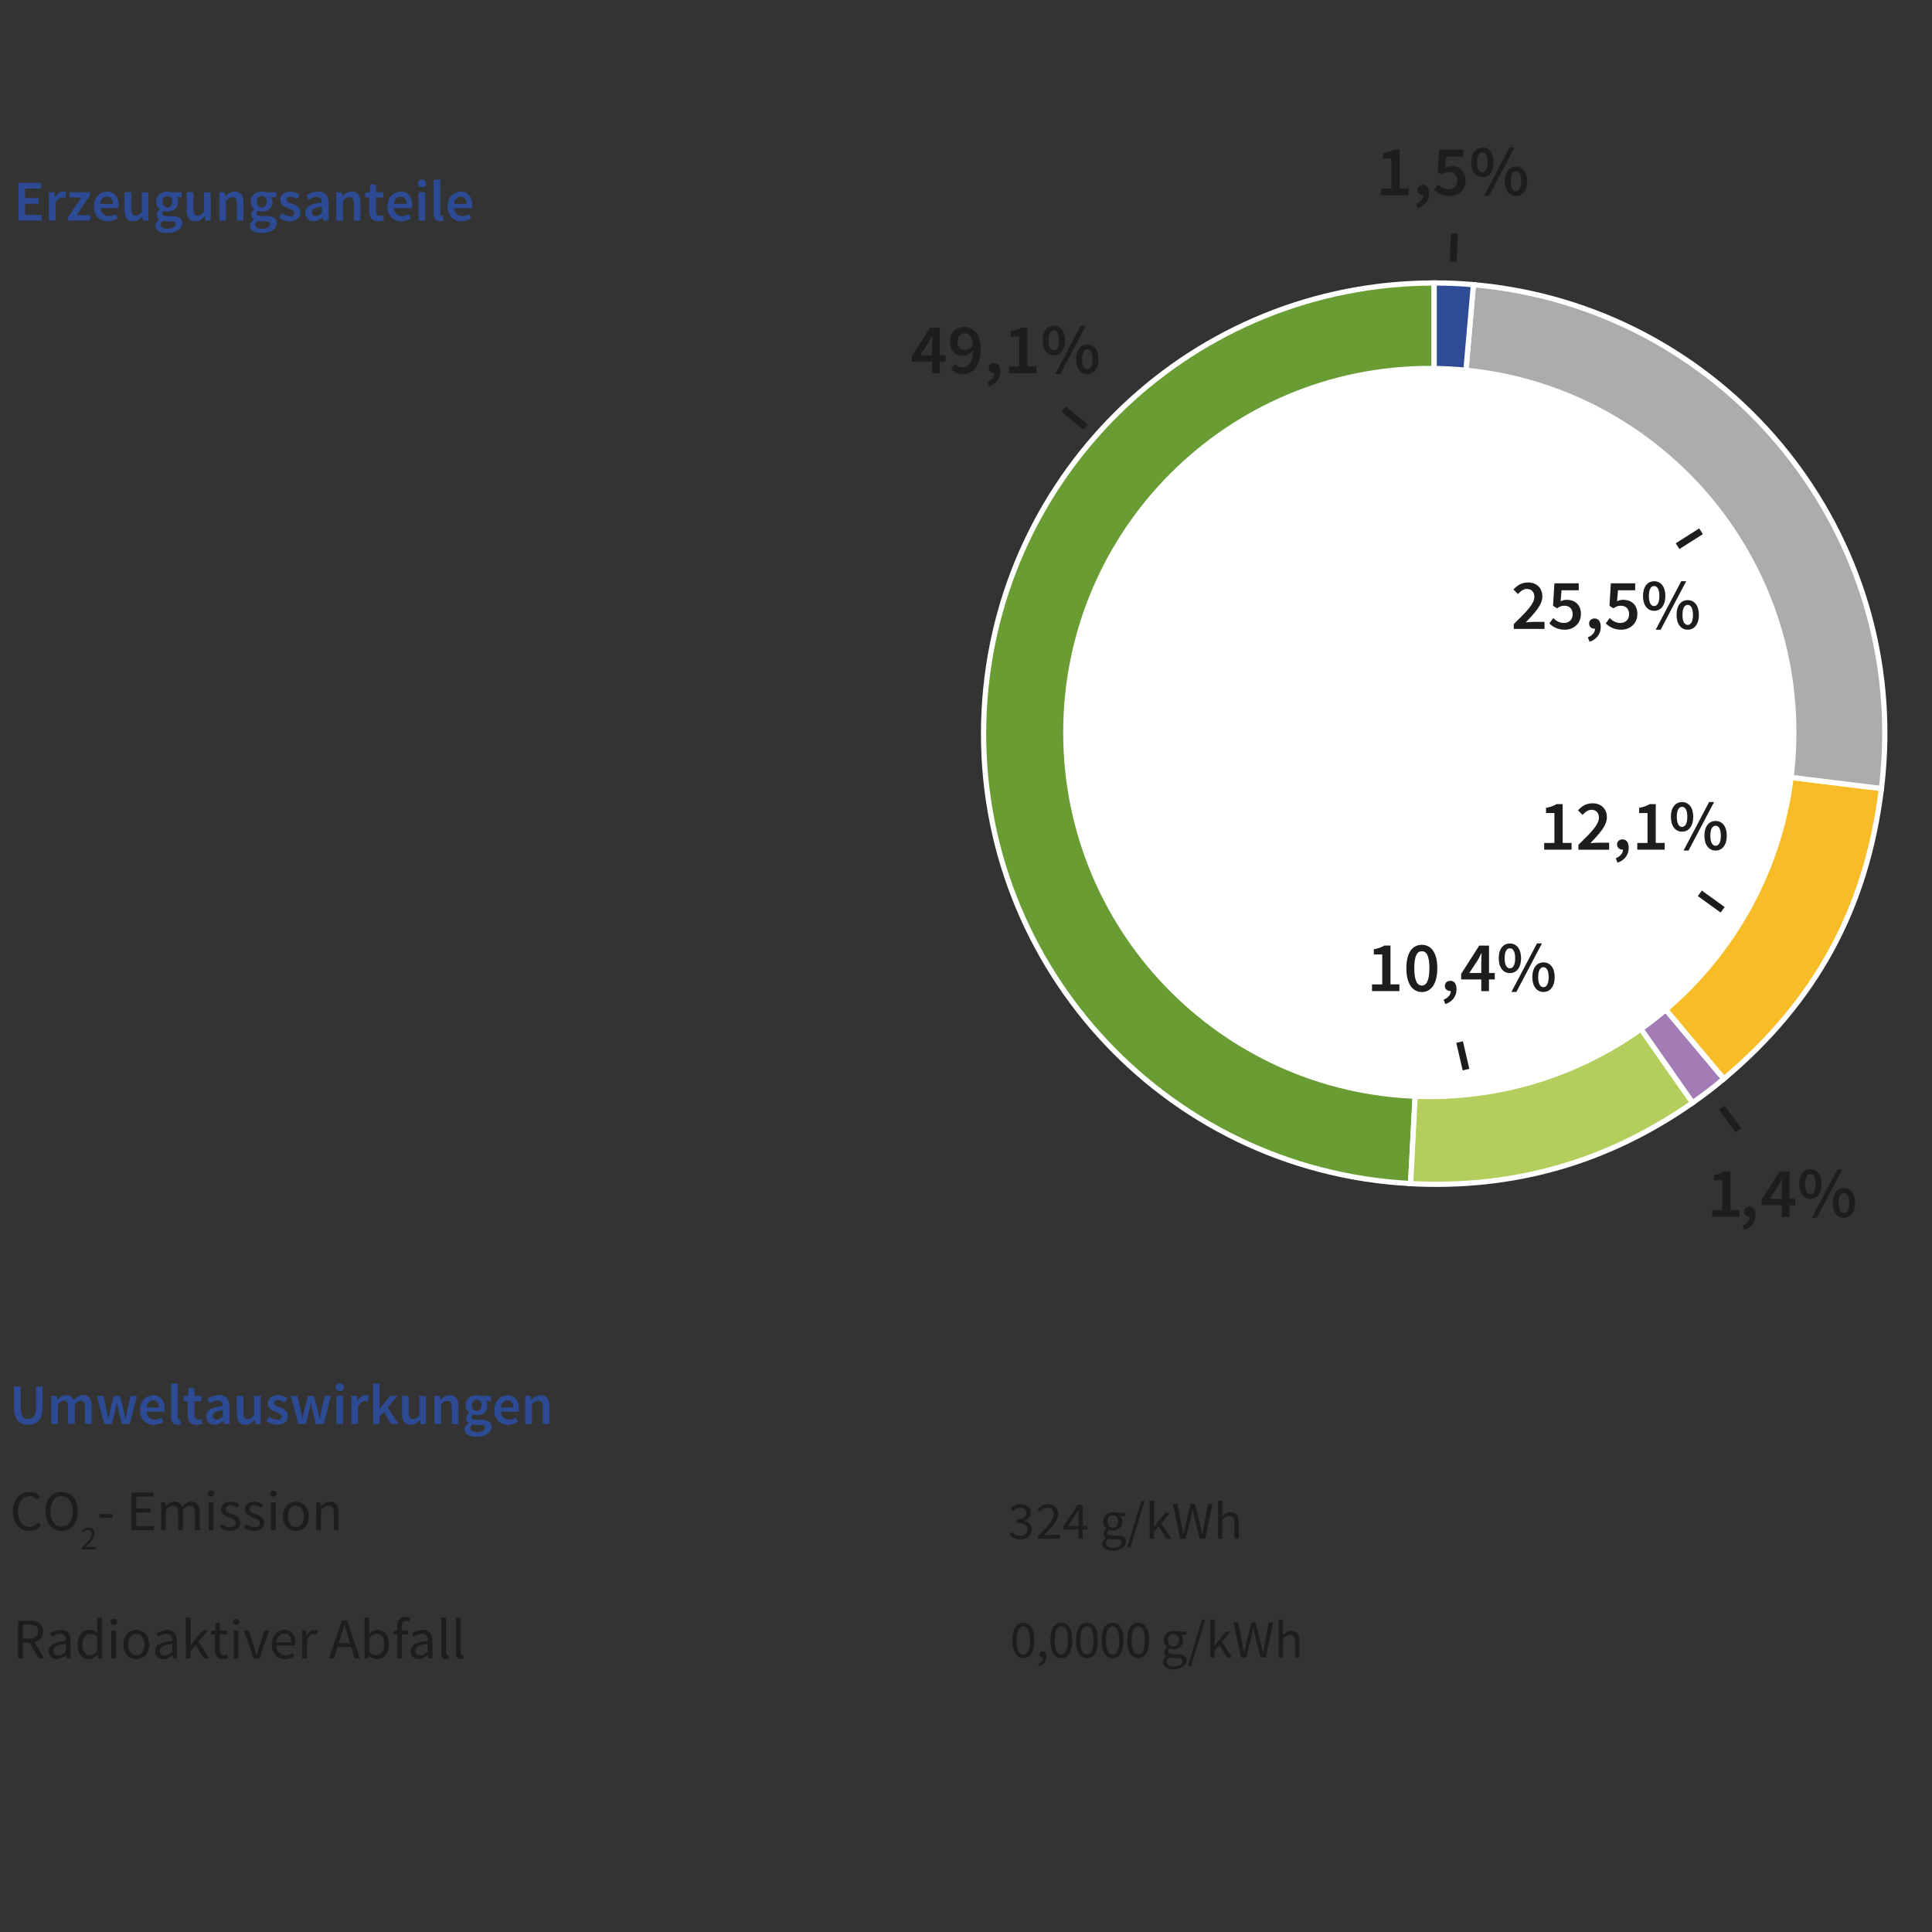<?xml version="1.0" encoding="UTF-8"?>
<svg xmlns="http://www.w3.org/2000/svg" xmlns:xlink="http://www.w3.org/1999/xlink" viewBox="0 0 283.46 283.46">
  <rect x="0" y="0" width="283.46" height="283.46" fill="#333333" stroke="none"/>
  <defs>
    <clipPath id="clippath">
      <rect x="141.7" y="37.91" width="139.08" height="139.12" style="fill: none;"/>
    </clipPath>
    <clipPath id="clippath-1">
      <rect x="141.7" y="37.91" width="139.08" height="139.12" style="fill: none;"/>
    </clipPath>
  </defs>
  <g id="_2019" data-name="2019">
    <g style="clip-path: url(#clippath);">
      <g style="clip-path: url(#clippath-1);">
        <path d="M210.42,107.63l-3.46,66.02c-36.46-1.91-64.47-33.02-62.56-69.48,1.84-35.15,30.82-62.65,66.02-62.65v66.11Z" style="fill: #6a9c34; fill-rule: evenodd;"/>
        <path d="M210.42,107.63l-3.46,66.02c-36.46-1.91-64.47-33.02-62.56-69.48,1.84-35.15,30.82-62.65,66.02-62.65v66.11Z" style="fill: none; stroke: #fff; stroke-miterlimit: 10; stroke-width: .77px;"/>
        <path d="M210.42,107.63l37.92,54.16c-12.44,8.71-26.21,12.66-41.38,11.87l3.46-66.02Z" style="fill: #b3ce5d; fill-rule: evenodd;"/>
        <path d="M210.42,107.63l37.92,54.16c-12.44,8.71-26.21,12.66-41.38,11.87l3.46-66.02Z" style="fill: none; stroke: #fff; stroke-miterlimit: 10; stroke-width: .77px;"/>
        <path d="M210.42,107.63l42.5,50.65c-1.57,1.31-2.9,2.34-4.58,3.51l-37.92-54.16Z" style="fill: #a37cb6; fill-rule: evenodd;"/>
        <path d="M210.42,107.63l42.5,50.65c-1.57,1.31-2.9,2.34-4.58,3.51l-37.92-54.16Z" style="fill: none; stroke: #fff; stroke-miterlimit: 10; stroke-width: .77px;"/>
        <path d="M210.42,107.63l65.62,8.06c-2.15,17.54-9.59,31.23-23.12,42.59l-42.5-50.65Z" style="fill: #f8bc26; fill-rule: evenodd;"/>
        <path d="M210.42,107.63l65.62,8.06c-2.15,17.54-9.59,31.23-23.12,42.59l-42.5-50.65Z" style="fill: none; stroke: #fff; stroke-miterlimit: 10; stroke-width: .77px;"/>
        <path d="M210.42,107.63l5.76-65.86c36.38,3.18,63.28,35.25,60.1,71.62-.06.73-.15,1.57-.24,2.3l-65.62-8.06Z" style="fill: #acacac; fill-rule: evenodd;"/>
        <path d="M210.42,107.63l5.76-65.86c36.38,3.18,63.28,35.25,60.1,71.62-.06.73-.15,1.57-.24,2.3l-65.62-8.06Z" style="fill: none; stroke: #fff; stroke-miterlimit: 10; stroke-width: .77px;"/>
        <path d="M210.42,107.63V41.52c2.19,0,3.58.06,5.76.25l-5.76,65.86Z" style="fill: #304b96; fill-rule: evenodd;"/>
        <path d="M210.42,107.63V41.52c2.19,0,3.58.06,5.76.25l-5.76,65.86Z" style="fill: none; stroke: #fff; stroke-miterlimit: 10; stroke-width: .77px;"/>
        <path d="M263.57,107.47c0,29.71-24.08,53.79-53.79,53.79s-53.79-24.08-53.79-53.79,24.08-53.79,53.79-53.79,53.79,24.08,53.79,53.79" style="fill: #fff; fill-rule: evenodd;"/>
      </g>
    </g>
    <line x1="249.57" y1="77.95" x2="246.13" y2="80.13" style="fill: none; stroke: #1d1d1b; stroke-miterlimit: 10;"/>
    <line x1="213.38" y1="34.23" x2="213.21" y2="38.4" style="fill: none; stroke: #1d1d1b; stroke-miterlimit: 10;"/>
    <line x1="255.06" y1="165.85" x2="252.62" y2="162.51" style="fill: none; stroke: #1d1d1b; stroke-miterlimit: 10;"/>
    <line x1="215.09" y1="156.93" x2="214.15" y2="152.89" style="fill: none; stroke: #1d1d1b; stroke-miterlimit: 10;"/>
    <line x1="156.04" y1="60.04" x2="159.28" y2="62.64" style="fill: none; stroke: #1d1d1b; stroke-miterlimit: 10;"/>
    <line x1="252.74" y1="133.48" x2="249.4" y2="131.07" style="fill: none; stroke: #1d1d1b; stroke-miterlimit: 10;"/>
    <g>
      <path d="M202.66,27.65h1.49v-4.39h-1.23v-.76c.66-.13,1.12-.29,1.54-.55h.9v5.69h1.31v.99h-4.02v-.99Z" style="fill: #1d1d1b;"/>
      <path d="M207.77,29.89c.67-.26,1.06-.73,1.06-1.27h-.09c-.41,0-.78-.27-.78-.75s.37-.75.81-.75c.57,0,.9.46.9,1.24,0,1.03-.6,1.83-1.64,2.18l-.26-.66Z" style="fill: #1d1d1b;"/>
      <path d="M210.97,27.06c.4.38.89.71,1.56.71.75,0,1.29-.47,1.29-1.28s-.49-1.25-1.23-1.25c-.43,0-.67.12-1.07.38l-.58-.37.2-3.3h3.57v1.02h-2.52l-.14,1.62c.28-.14.54-.22.88-.22,1.14,0,2.1.65,2.1,2.09s-1.12,2.3-2.35,2.3c-1.08,0-1.78-.43-2.28-.92l.56-.78Z" style="fill: #1d1d1b;"/>
      <path d="M215.86,23.81c0-1.38.67-2.16,1.64-2.16s1.64.79,1.64,2.16-.67,2.18-1.64,2.18-1.64-.8-1.64-2.18ZM218.26,23.81c0-1.03-.33-1.46-.77-1.46s-.77.43-.77,1.46.33,1.48.77,1.48.77-.45.77-1.48ZM217.72,28.76l3.75-7.12h.73l-3.75,7.12h-.74ZM220.78,26.58c0-1.38.67-2.16,1.64-2.16s1.64.79,1.64,2.16-.67,2.18-1.64,2.18-1.64-.8-1.64-2.18ZM223.19,26.58c0-1.03-.33-1.46-.77-1.46s-.77.43-.77,1.46.33,1.48.77,1.48.77-.45.77-1.48Z" style="fill: #1d1d1b;"/>
    </g>
    <g>
      <path d="M251.2,177.56h1.49v-4.39h-1.23v-.76c.66-.13,1.12-.29,1.54-.55h.9v5.69h1.31v.99h-4.02v-.99Z" style="fill: #1d1d1b;"/>
      <path d="M255.67,179.8c.67-.26,1.06-.73,1.06-1.27h-.09c-.41,0-.78-.27-.78-.75s.37-.75.81-.75c.57,0,.9.46.9,1.24,0,1.03-.6,1.83-1.64,2.18l-.26-.66Z" style="fill: #1d1d1b;"/>
      <path d="M263.39,176.83h-.84v1.72h-1.13v-1.72h-2.95v-.82l2.65-4.14h1.44v4.02h.84v.93ZM261.42,175.89v-1.51c0-.39.03-1,.05-1.39h-.04c-.17.35-.36.68-.55,1.04l-1.22,1.86h1.75Z" style="fill: #1d1d1b;"/>
      <path d="M263.98,173.72c0-1.38.67-2.16,1.64-2.16s1.64.79,1.64,2.16-.67,2.18-1.64,2.18-1.64-.8-1.64-2.18ZM266.38,173.72c0-1.03-.33-1.46-.77-1.46s-.77.43-.77,1.46.33,1.48.77,1.48.77-.45.77-1.48ZM265.84,178.67l3.75-7.12h.73l-3.75,7.12h-.74ZM268.9,176.49c0-1.38.67-2.16,1.64-2.16s1.64.79,1.64,2.16-.67,2.18-1.64,2.18-1.64-.8-1.64-2.18ZM271.31,176.49c0-1.03-.33-1.46-.77-1.46s-.77.43-.77,1.46.33,1.48.77,1.48.77-.45.77-1.48Z" style="fill: #1d1d1b;"/>
    </g>
    <g>
      <path d="M201.31,144.43h1.49v-4.39h-1.23v-.76c.66-.13,1.12-.29,1.54-.55h.9v5.69h1.31v.99h-4.02v-.99Z" style="fill: #1d1d1b;"/>
      <path d="M206.34,142.05c0-2.26.88-3.43,2.27-3.43s2.27,1.19,2.27,3.43-.88,3.5-2.27,3.5-2.27-1.24-2.27-3.5ZM209.72,142.05c0-1.89-.46-2.49-1.11-2.49s-1.11.6-1.11,2.49.47,2.55,1.11,2.55,1.11-.66,1.11-2.55Z" style="fill: #1d1d1b;"/>
      <path d="M211.8,146.67c.67-.26,1.06-.73,1.06-1.27h-.09c-.41,0-.78-.27-.78-.75s.37-.75.81-.75c.57,0,.9.46.9,1.24,0,1.03-.6,1.83-1.64,2.18l-.26-.66Z" style="fill: #1d1d1b;"/>
      <path d="M219.3,143.7h-.84v1.72h-1.13v-1.72h-2.95v-.82l2.65-4.14h1.44v4.02h.84v.93ZM217.33,142.76v-1.51c0-.39.03-1,.05-1.39h-.04c-.17.35-.36.68-.55,1.04l-1.22,1.86h1.75Z" style="fill: #1d1d1b;"/>
      <path d="M219.89,140.59c0-1.38.67-2.16,1.64-2.16s1.64.79,1.64,2.16-.67,2.18-1.64,2.18-1.64-.8-1.64-2.18ZM222.3,140.59c0-1.03-.33-1.46-.77-1.46s-.77.43-.77,1.46.33,1.48.77,1.48.77-.45.77-1.48ZM221.75,145.54l3.75-7.12h.73l-3.75,7.12h-.73ZM224.82,143.36c0-1.38.67-2.16,1.64-2.16s1.64.79,1.64,2.16-.67,2.18-1.64,2.18-1.64-.8-1.64-2.18ZM227.22,143.36c0-1.03-.33-1.46-.77-1.46s-.77.43-.77,1.46.33,1.48.77,1.48.77-.45.77-1.48Z" style="fill: #1d1d1b;"/>
    </g>
    <g>
      <path d="M138.72,53.04h-.84v1.72h-1.13v-1.72h-2.95v-.82l2.65-4.14h1.44v4.02h.84v.93ZM136.75,52.11v-1.51c0-.39.03-1,.05-1.39h-.04c-.17.35-.36.68-.55,1.04l-1.22,1.86h1.75Z" style="fill: #1d1d1b;"/>
      <path d="M140.14,53.4c.25.29.66.5,1.07.5.84,0,1.52-.62,1.57-2.47-.39.48-.98.78-1.46.78-1.14,0-1.94-.67-1.94-2.07s.96-2.18,2.1-2.18c1.3,0,2.42,1.01,2.42,3.25,0,2.59-1.25,3.67-2.62,3.67-.8,0-1.39-.34-1.78-.76l.65-.73ZM142.75,50.57c-.13-1.18-.61-1.68-1.26-1.68-.55,0-1,.45-1,1.26s.39,1.2,1.06,1.2c.38,0,.83-.22,1.2-.78Z" style="fill: #1d1d1b;"/>
      <path d="M144.87,56.01c.67-.26,1.06-.73,1.06-1.27h-.09c-.41,0-.78-.27-.78-.75s.37-.75.81-.75c.57,0,.9.46.9,1.24,0,1.03-.6,1.83-1.64,2.18l-.26-.66Z" style="fill: #1d1d1b;"/>
      <path d="M148.04,53.78h1.49v-4.39h-1.23v-.76c.66-.13,1.12-.29,1.54-.55h.9v5.69h1.31v.99h-4.02v-.99Z" style="fill: #1d1d1b;"/>
      <path d="M152.97,49.94c0-1.38.67-2.16,1.64-2.16s1.64.79,1.64,2.16-.67,2.18-1.64,2.18-1.64-.8-1.64-2.18ZM155.37,49.94c0-1.03-.33-1.46-.77-1.46s-.77.43-.77,1.46.33,1.48.77,1.48.77-.45.77-1.48ZM154.83,54.89l3.75-7.12h.73l-3.75,7.12h-.73ZM157.89,52.71c0-1.38.67-2.16,1.64-2.16s1.64.79,1.64,2.16-.67,2.18-1.64,2.18-1.64-.8-1.64-2.18ZM160.3,52.71c0-1.03-.33-1.46-.77-1.46s-.77.43-.77,1.46.33,1.48.77,1.48.77-.45.77-1.48Z" style="fill: #1d1d1b;"/>
    </g>
    <g>
      <path d="M226.57,123.68h1.49v-4.39h-1.23v-.76c.66-.13,1.12-.29,1.54-.55h.9v5.69h1.31v.99h-4.02v-.99Z" style="fill: #1d1d1b;"/>
      <path d="M231.57,123.96c1.86-1.8,3.02-2.97,3.02-3.99,0-.7-.39-1.16-1.1-1.16-.51,0-.94.35-1.3.75l-.67-.67c.61-.65,1.22-1.03,2.13-1.03,1.28,0,2.11.81,2.11,2.05s-1.1,2.4-2.42,3.8c.35-.03.79-.07,1.11-.07h1.64v1.03h-4.51v-.7Z" style="fill: #1d1d1b;"/>
      <path d="M237.06,125.92c.67-.26,1.06-.73,1.06-1.27h-.09c-.41,0-.78-.27-.78-.75s.37-.75.81-.75c.57,0,.9.46.9,1.24,0,1.03-.6,1.83-1.64,2.18l-.26-.66Z" style="fill: #1d1d1b;"/>
      <path d="M240.23,123.68h1.49v-4.39h-1.23v-.76c.66-.13,1.12-.29,1.54-.55h.9v5.69h1.31v.99h-4.02v-.99Z" style="fill: #1d1d1b;"/>
      <path d="M245.15,119.84c0-1.38.67-2.16,1.64-2.16s1.64.79,1.64,2.16-.67,2.18-1.64,2.18-1.64-.8-1.64-2.18ZM247.56,119.84c0-1.03-.33-1.46-.77-1.46s-.77.43-.77,1.46.33,1.48.77,1.48.77-.45.77-1.48ZM247.01,124.79l3.75-7.12h.73l-3.75,7.12h-.73ZM250.07,122.61c0-1.38.67-2.16,1.64-2.16s1.64.79,1.64,2.16-.67,2.18-1.64,2.18-1.64-.8-1.64-2.18ZM252.48,122.61c0-1.03-.33-1.46-.77-1.46s-.77.43-.77,1.46.33,1.48.77,1.48.77-.45.77-1.48Z" style="fill: #1d1d1b;"/>
    </g>
    <g>
      <path d="M222.1,91.56c1.86-1.8,3.02-2.97,3.02-3.99,0-.7-.39-1.16-1.1-1.16-.51,0-.95.35-1.3.75l-.67-.67c.61-.65,1.22-1.03,2.13-1.03,1.28,0,2.11.81,2.11,2.05s-1.1,2.4-2.43,3.8c.35-.03.79-.07,1.11-.07h1.64v1.03h-4.51v-.7Z" style="fill: #1d1d1b;"/>
      <path d="M227.89,90.69c.4.38.89.71,1.56.71.75,0,1.29-.47,1.29-1.28s-.49-1.25-1.23-1.25c-.43,0-.67.12-1.07.38l-.58-.37.2-3.3h3.57v1.02h-2.52l-.14,1.62c.28-.14.54-.22.88-.22,1.14,0,2.1.65,2.1,2.09s-1.12,2.3-2.35,2.3c-1.08,0-1.78-.43-2.28-.92l.56-.78Z" style="fill: #1d1d1b;"/>
      <path d="M232.96,93.51c.67-.26,1.06-.73,1.06-1.27h-.09c-.41,0-.78-.27-.78-.75s.37-.75.81-.75c.57,0,.9.46.9,1.24,0,1.03-.6,1.83-1.64,2.18l-.26-.66Z" style="fill: #1d1d1b;"/>
      <path d="M236.17,90.69c.4.38.89.71,1.56.71.75,0,1.29-.47,1.29-1.28s-.49-1.25-1.23-1.25c-.43,0-.67.12-1.07.38l-.58-.37.2-3.3h3.57v1.02h-2.52l-.14,1.62c.28-.14.54-.22.88-.22,1.14,0,2.1.65,2.1,2.09s-1.12,2.3-2.35,2.3c-1.08,0-1.79-.43-2.28-.92l.56-.78Z" style="fill: #1d1d1b;"/>
      <path d="M241.06,87.44c0-1.38.67-2.16,1.64-2.16s1.64.79,1.64,2.16-.67,2.18-1.64,2.18-1.64-.8-1.64-2.18ZM243.46,87.44c0-1.03-.33-1.46-.77-1.46s-.77.43-.77,1.46.33,1.48.77,1.48.77-.45.77-1.48ZM242.92,92.39l3.75-7.12h.73l-3.75,7.12h-.73ZM245.98,90.21c0-1.38.67-2.16,1.64-2.16s1.64.79,1.64,2.16-.67,2.18-1.64,2.18-1.64-.8-1.64-2.18ZM248.39,90.21c0-1.03-.33-1.46-.77-1.46s-.77.43-.77,1.46.33,1.48.77,1.48.77-.45.77-1.48Z" style="fill: #1d1d1b;"/>
    </g>
  </g>
  <g id="Stromerzeugung_Dt" data-name="Stromerzeugung Dt">
    <g>
      <path d="M148.43,224.74c.3.31.69.6,1.28.6s1.04-.36,1.04-.92c0-.6-.41-1-1.6-1v-.49c1.07,0,1.42-.41,1.42-.93,0-.49-.33-.79-.86-.79-.42,0-.77.21-1.07.51l-.34-.41c.38-.36.85-.63,1.43-.63.87,0,1.5.46,1.5,1.27,0,.6-.37.99-.91,1.19v.03c.6.14,1.08.58,1.08,1.27,0,.89-.73,1.43-1.65,1.43-.8,0-1.31-.34-1.65-.71l.33-.42Z" style="fill: #1d1d1b;"/>
      <path d="M152.27,225.39c1.51-1.5,2.35-2.4,2.35-3.21,0-.57-.31-.98-.95-.98-.42,0-.78.27-1.07.6l-.37-.37c.42-.46.86-.76,1.51-.76.93,0,1.5.59,1.5,1.47,0,.94-.85,1.87-2.04,3.11.27-.02.58-.05.84-.05h1.45v.56h-3.23v-.38Z" style="fill: #1d1d1b;"/>
      <path d="M159.53,224.4h-.68v1.38h-.61v-1.38h-2.25v-.42l2.14-3.2h.72v3.11h.68v.52ZM158.24,223.88v-1.45c0-.27.02-.7.04-.96h-.03c-.13.24-.27.46-.41.71l-1.17,1.71h1.57Z" style="fill: #1d1d1b;"/>
      <path d="M162.25,225.64v-.03c-.19-.12-.34-.32-.34-.62,0-.32.22-.57.42-.71v-.03c-.25-.2-.49-.57-.49-1.03,0-.83.66-1.36,1.44-1.36.21,0,.4.04.54.09h1.33v.49h-.78c.18.17.31.46.31.78,0,.82-.62,1.33-1.4,1.33-.19,0-.4-.05-.57-.13-.13.12-.24.24-.24.45,0,.24.16.42.67.42h.74c.89,0,1.33.27,1.33.91,0,.71-.75,1.32-1.93,1.32-.93,0-1.58-.37-1.58-1.03,0-.32.21-.63.56-.86ZM163.36,227.09c.73,0,1.21-.38,1.21-.78,0-.35-.27-.47-.77-.47h-.66c-.15,0-.33-.02-.49-.06-.27.2-.39.42-.39.64,0,.41.42.67,1.11.67ZM164.08,223.23c0-.56-.36-.89-.81-.89s-.81.33-.81.89.37.91.81.91.81-.35.81-.91Z" style="fill: #1d1d1b;"/>
      <path d="M167.47,220.21h.47l-2.09,6.82h-.48l2.09-6.82Z" style="fill: #1d1d1b;"/>
      <path d="M168.69,220.19h.63v3.78h.02l1.62-2.01h.71l-1.28,1.53,1.45,2.28h-.71l-1.11-1.83-.71.83v1h-.63v-5.58Z" style="fill: #1d1d1b;"/>
      <path d="M172.09,220.63h.67l.54,2.8c.1.56.2,1.11.31,1.66h.03c.11-.56.24-1.11.36-1.66l.71-2.8h.6l.71,2.8c.12.54.24,1.11.37,1.66h.03c.1-.56.2-1.11.29-1.66l.54-2.8h.64l-1.07,5.14h-.79l-.78-3.1c-.09-.4-.17-.77-.24-1.17h-.03c-.09.4-.17.77-.26,1.17l-.77,3.1h-.78l-1.09-5.14Z" style="fill: #1d1d1b;"/>
      <path d="M178.7,220.19h.64v1.52l-.02.78c.36-.34.75-.63,1.27-.63.8,0,1.16.52,1.16,1.49v2.42h-.64v-2.33c0-.71-.22-1.02-.72-1.02-.39,0-.66.2-1.04.59v2.76h-.64v-5.58Z" style="fill: #1d1d1b;"/>
    </g>
    <g>
      <path d="M148.54,240.67c0-1.68.6-2.58,1.61-2.58s1.6.9,1.6,2.58-.6,2.61-1.6,2.61-1.61-.93-1.61-2.61ZM151.12,240.67c0-1.47-.39-2.06-.97-2.06s-.98.6-.98,2.06.39,2.09.98,2.09.97-.63.97-2.09Z" style="fill: #1d1d1b;"/>
      <path d="M152.33,244.14c.44-.2.71-.53.71-.96-.02,0-.05,0-.08,0-.25,0-.46-.16-.46-.45s.22-.46.48-.46c.34,0,.54.29.54.76,0,.67-.39,1.2-1.03,1.47l-.16-.38Z" style="fill: #1d1d1b;"/>
      <path d="M154.11,240.67c0-1.68.6-2.58,1.61-2.58s1.6.9,1.6,2.58-.6,2.61-1.6,2.61-1.61-.93-1.61-2.61ZM156.69,240.67c0-1.47-.39-2.06-.97-2.06s-.98.6-.98,2.06.39,2.09.98,2.09.97-.63.97-2.09Z" style="fill: #1d1d1b;"/>
      <path d="M157.87,240.67c0-1.68.6-2.58,1.61-2.58s1.6.9,1.6,2.58-.6,2.61-1.6,2.61-1.61-.93-1.61-2.61ZM160.45,240.67c0-1.47-.39-2.06-.97-2.06s-.98.6-.98,2.06.39,2.09.98,2.09.97-.63.97-2.09Z" style="fill: #1d1d1b;"/>
      <path d="M161.63,240.67c0-1.68.6-2.58,1.61-2.58s1.6.9,1.6,2.58-.6,2.61-1.6,2.61-1.61-.93-1.61-2.61ZM164.21,240.67c0-1.47-.39-2.06-.97-2.06s-.98.6-.98,2.06.39,2.09.98,2.09.97-.63.97-2.09Z" style="fill: #1d1d1b;"/>
      <path d="M165.39,240.67c0-1.68.6-2.58,1.61-2.58s1.6.9,1.6,2.58-.6,2.61-1.6,2.61-1.61-.93-1.61-2.61ZM167.97,240.67c0-1.47-.39-2.06-.97-2.06s-.98.6-.98,2.06.39,2.09.98,2.09.97-.63.97-2.09Z" style="fill: #1d1d1b;"/>
      <path d="M171.16,243.05v-.03c-.19-.12-.34-.32-.34-.62,0-.32.22-.57.42-.71v-.03c-.25-.2-.49-.57-.49-1.03,0-.83.66-1.36,1.44-1.36.21,0,.4.04.54.09h1.33v.49h-.78c.18.17.31.46.31.78,0,.82-.62,1.33-1.4,1.33-.19,0-.4-.05-.57-.13-.13.12-.24.24-.24.45,0,.24.16.42.67.42h.74c.89,0,1.33.27,1.33.91,0,.71-.75,1.32-1.93,1.32-.93,0-1.58-.37-1.58-1.03,0-.32.21-.63.56-.86ZM172.27,244.5c.73,0,1.21-.38,1.21-.78,0-.35-.27-.47-.77-.47h-.66c-.15,0-.33-.02-.49-.06-.27.2-.39.42-.39.64,0,.41.42.67,1.11.67ZM172.98,240.64c0-.56-.36-.89-.81-.89s-.81.33-.81.89.37.91.81.91.81-.35.81-.91Z" style="fill: #1d1d1b;"/>
      <path d="M176.37,237.62h.47l-2.09,6.82h-.48l2.09-6.82Z" style="fill: #1d1d1b;"/>
      <path d="M177.59,237.6h.63v3.78h.02l1.62-2.01h.71l-1.28,1.53,1.45,2.28h-.71l-1.11-1.83-.71.83v1h-.63v-5.58Z" style="fill: #1d1d1b;"/>
      <path d="M180.99,238.04h.67l.54,2.8c.1.56.2,1.11.31,1.66h.03c.11-.56.24-1.11.36-1.66l.71-2.8h.6l.71,2.8c.12.54.24,1.11.37,1.66h.03c.1-.56.2-1.11.29-1.66l.54-2.8h.64l-1.07,5.14h-.79l-.78-3.1c-.09-.4-.17-.77-.24-1.17h-.03c-.09.4-.17.77-.26,1.17l-.77,3.1h-.78l-1.09-5.14Z" style="fill: #1d1d1b;"/>
      <path d="M187.6,237.6h.64v1.52l-.02.78c.36-.34.75-.63,1.27-.63.8,0,1.16.52,1.16,1.49v2.42h-.64v-2.33c0-.71-.22-1.02-.72-1.02-.39,0-.66.2-1.04.59v2.76h-.64v-5.58Z" style="fill: #1d1d1b;"/>
    </g>
    <g>
      <path d="M2.7,26.83h3.32v.83h-2.34v1.41h1.99v.83h-1.99v1.63h2.43v.83h-3.41v-5.53Z" style="fill: #2d4b95;"/>
      <path d="M7.18,28.21h.8l.07.74h.03c.3-.54.74-.84,1.18-.84.21,0,.35.03.47.08l-.17.85c-.14-.04-.25-.07-.43-.07-.33,0-.73.23-.98.85v2.54h-.97v-4.15Z" style="fill: #2d4b95;"/>
      <path d="M10,31.83l1.96-2.86h-1.74v-.77h2.96v.52l-1.95,2.86h2.02v.78h-3.25v-.52Z" style="fill: #2d4b95;"/>
      <path d="M15.68,28.1c1.12,0,1.72.81,1.72,1.97,0,.19-.02.35-.04.46h-2.64c.08.75.56,1.18,1.23,1.18.35,0,.66-.11.96-.3l.33.61c-.4.26-.9.45-1.42.45-1.15,0-2.05-.8-2.05-2.17s.94-2.18,1.91-2.18ZM16.55,29.91c0-.66-.28-1.06-.85-1.06-.49,0-.91.36-1,1.06h1.84Z" style="fill: #2d4b95;"/>
      <path d="M18.29,28.21h.97v2.48c0,.68.19.94.64.94.36,0,.61-.17.92-.57v-2.84h.97v4.15h-.79l-.08-.61h-.03c-.36.43-.77.71-1.34.71-.89,0-1.28-.6-1.28-1.65v-2.6Z" style="fill: #2d4b95;"/>
      <path d="M23.36,32.22v-.03c-.21-.14-.37-.35-.37-.69s.22-.6.46-.77v-.03c-.28-.21-.54-.61-.54-1.1,0-.96.77-1.49,1.64-1.49.23,0,.44.04.61.1h1.49v.72h-.76c.14.16.24.41.24.7,0,.92-.69,1.41-1.57,1.41-.18,0-.38-.03-.57-.11-.13.11-.2.21-.2.4,0,.24.17.38.68.38h.74c1,0,1.52.3,1.52,1.02,0,.82-.86,1.46-2.21,1.46-.99,0-1.72-.35-1.72-1.08,0-.35.21-.65.59-.89ZM24.65,33.56c.67,0,1.12-.31,1.12-.67,0-.32-.26-.41-.74-.41h-.57c-.23,0-.41-.02-.57-.06-.22.17-.32.35-.32.55,0,.37.41.59,1.06.59ZM25.27,29.59c0-.52-.31-.82-.72-.82s-.73.3-.73.82.32.84.73.84.72-.3.72-.84Z" style="fill: #2d4b95;"/>
      <path d="M27.41,28.21h.97v2.48c0,.68.19.94.64.94.36,0,.61-.17.92-.57v-2.84h.97v4.15h-.79l-.08-.61h-.03c-.36.43-.77.71-1.34.71-.89,0-1.28-.6-1.28-1.65v-2.6Z" style="fill: #2d4b95;"/>
      <path d="M32.18,28.21h.8l.07.56h.03c.37-.36.79-.66,1.36-.66.89,0,1.28.6,1.28,1.65v2.6h-.97v-2.48c0-.68-.19-.94-.65-.94-.36,0-.6.18-.95.52v2.9h-.97v-4.15Z" style="fill: #2d4b95;"/>
      <path d="M37.23,32.22v-.03c-.21-.14-.37-.35-.37-.69s.22-.6.46-.77v-.03c-.28-.21-.54-.61-.54-1.1,0-.96.77-1.49,1.64-1.49.23,0,.44.04.61.1h1.49v.72h-.76c.14.16.24.41.24.7,0,.92-.69,1.41-1.57,1.41-.18,0-.38-.03-.57-.11-.13.11-.2.21-.2.4,0,.24.17.38.68.38h.74c1,0,1.52.3,1.52,1.02,0,.82-.86,1.46-2.21,1.46-.99,0-1.72-.35-1.72-1.08,0-.35.21-.65.59-.89ZM38.52,33.56c.67,0,1.12-.31,1.12-.67,0-.32-.26-.41-.74-.41h-.57c-.23,0-.41-.02-.57-.06-.22.17-.32.35-.32.55,0,.37.41.59,1.06.59ZM39.13,29.59c0-.52-.31-.82-.72-.82s-.73.3-.73.82.32.84.73.84.72-.3.72-.84Z" style="fill: #2d4b95;"/>
      <path d="M41.37,31.26c.37.29.73.47,1.15.47.45,0,.66-.21.66-.5,0-.35-.45-.5-.89-.67-.55-.2-1.17-.52-1.17-1.21,0-.73.58-1.24,1.51-1.24.57,0,1.04.24,1.38.5l-.45.59c-.29-.21-.58-.35-.91-.35-.41,0-.61.19-.61.46,0,.32.41.46.86.62.57.21,1.19.48,1.19,1.26,0,.71-.57,1.29-1.61,1.29-.57,0-1.17-.25-1.57-.58l.46-.63Z" style="fill: #2d4b95;"/>
      <path d="M47.24,29.7c0-.44-.19-.81-.75-.81-.41,0-.8.19-1.17.41l-.36-.65c.46-.29,1.04-.54,1.7-.54,1.04,0,1.55.63,1.55,1.79v2.46h-.79l-.08-.46h-.03c-.37.31-.79.56-1.28.56-.73,0-1.23-.49-1.23-1.22,0-.89.74-1.35,2.44-1.54ZM46.34,31.7c.34,0,.6-.17.9-.46v-.93c-1.12.14-1.5.44-1.5.85,0,.37.25.53.59.53Z" style="fill: #2d4b95;"/>
      <path d="M49.34,28.21h.8l.07.56h.03c.37-.36.79-.66,1.36-.66.89,0,1.28.6,1.28,1.65v2.6h-.97v-2.48c0-.68-.19-.94-.65-.94-.36,0-.6.18-.95.52v2.9h-.97v-4.15Z" style="fill: #2d4b95;"/>
      <path d="M54.18,28.97h-.59v-.73l.64-.04.12-1.13h.81v1.13h1.06v.77h-1.06v1.98c0,.49.19.73.58.73.14,0,.31-.04.43-.09l.17.72c-.23.08-.52.15-.85.15-.96,0-1.32-.61-1.32-1.5v-1.98Z" style="fill: #2d4b95;"/>
      <path d="M58.75,28.1c1.12,0,1.72.81,1.72,1.97,0,.19-.02.35-.04.46h-2.64c.08.75.56,1.18,1.23,1.18.35,0,.66-.11.96-.3l.33.61c-.4.26-.9.45-1.42.45-1.15,0-2.05-.8-2.05-2.17s.94-2.18,1.91-2.18ZM59.62,29.91c0-.66-.28-1.06-.85-1.06-.49,0-.91.36-1,1.06h1.84Z" style="fill: #2d4b95;"/>
      <path d="M61.3,26.93c0-.33.25-.56.6-.56s.6.23.6.56-.25.55-.6.55-.6-.23-.6-.55ZM61.41,28.21h.97v4.15h-.97v-4.15Z" style="fill: #2d4b95;"/>
      <path d="M63.63,26.39h.97v4.95c0,.24.11.32.21.32.04,0,.08,0,.15-.02l.13.73c-.12.05-.29.08-.52.08-.69,0-.95-.45-.95-1.17v-4.9Z" style="fill: #2d4b95;"/>
      <path d="M67.57,28.1c1.12,0,1.72.81,1.72,1.97,0,.19-.02.35-.04.46h-2.64c.08.75.56,1.18,1.23,1.18.35,0,.66-.11.96-.3l.33.61c-.4.26-.9.45-1.42.45-1.15,0-2.05-.8-2.05-2.17s.94-2.18,1.91-2.18ZM68.44,29.91c0-.66-.28-1.06-.85-1.06-.49,0-.91.36-1,1.06h1.84Z" style="fill: #2d4b95;"/>
    </g>
    <g>
      <path d="M2.05,203.43h.98v3.17c0,1.2.46,1.59,1.12,1.59s1.14-.4,1.14-1.59v-3.17h.94v3.09c0,1.81-.81,2.52-2.08,2.52s-2.1-.71-2.1-2.52v-3.09Z" style="fill: #2d4b95;"/>
      <path d="M7.53,204.8h.8l.07.56h.03c.35-.37.75-.67,1.26-.67.61,0,.95.28,1.15.74.4-.42.81-.74,1.33-.74.88,0,1.28.6,1.28,1.64v2.59h-.98v-2.47c0-.68-.2-.94-.63-.94-.26,0-.55.17-.87.51v2.89h-.97v-2.47c0-.68-.2-.94-.64-.94-.25,0-.55.17-.87.51v2.89h-.97v-4.14Z" style="fill: #2d4b95;"/>
      <path d="M14.18,204.8h.98l.5,2.15c.08.4.14.78.22,1.19h.03c.08-.4.16-.8.26-1.19l.54-2.15h.88l.55,2.15c.1.4.19.78.28,1.19h.03c.08-.4.14-.79.22-1.19l.5-2.15h.91l-1.05,4.14h-1.15l-.48-1.93c-.09-.39-.16-.77-.25-1.21h-.03c-.08.44-.15.83-.24,1.21l-.47,1.92h-1.11l-1.09-4.14Z" style="fill: #2d4b95;"/>
      <path d="M22.45,204.7c1.12,0,1.71.81,1.71,1.96,0,.19-.02.35-.04.46h-2.63c.08.75.56,1.17,1.22,1.17.35,0,.66-.11.96-.3l.33.61c-.4.26-.89.45-1.42.45-1.15,0-2.04-.8-2.04-2.16s.94-2.17,1.9-2.17ZM23.32,206.5c0-.66-.28-1.05-.84-1.05-.49,0-.91.36-.99,1.05h1.84Z" style="fill: #2d4b95;"/>
      <path d="M25.09,202.99h.97v4.94c0,.24.11.32.21.32.04,0,.08,0,.15-.02l.13.72c-.12.05-.29.08-.51.08-.69,0-.94-.45-.94-1.16v-4.88Z" style="fill: #2d4b95;"/>
      <path d="M27.53,205.57h-.59v-.72l.64-.04.12-1.13h.81v1.13h1.05v.77h-1.05v1.97c0,.49.19.72.58.72.14,0,.31-.04.43-.09l.17.72c-.23.08-.51.15-.84.15-.96,0-1.31-.61-1.31-1.5v-1.97Z" style="fill: #2d4b95;"/>
      <path d="M32.7,206.29c0-.44-.19-.81-.75-.81-.41,0-.8.18-1.16.4l-.35-.65c.45-.29,1.04-.54,1.69-.54,1.04,0,1.54.63,1.54,1.79v2.45h-.79l-.08-.46h-.03c-.37.31-.79.56-1.28.56-.72,0-1.23-.49-1.23-1.21,0-.88.74-1.35,2.43-1.53ZM31.8,208.28c.34,0,.6-.17.9-.46v-.93c-1.12.14-1.49.44-1.49.85,0,.37.24.53.59.53Z" style="fill: #2d4b95;"/>
      <path d="M34.74,204.8h.97v2.47c0,.68.19.94.64.94.36,0,.61-.17.92-.57v-2.83h.97v4.14h-.79l-.08-.61h-.03c-.36.43-.77.71-1.33.71-.88,0-1.27-.6-1.27-1.64v-2.59Z" style="fill: #2d4b95;"/>
      <path d="M39.52,207.84c.37.29.72.46,1.15.46.45,0,.66-.21.66-.5,0-.34-.45-.5-.88-.67-.55-.2-1.16-.51-1.16-1.21s.58-1.24,1.51-1.24c.57,0,1.04.24,1.37.5l-.45.59c-.29-.21-.58-.35-.91-.35-.41,0-.61.19-.61.46,0,.32.41.45.86.61.56.21,1.19.48,1.19,1.26,0,.71-.56,1.28-1.61,1.28-.56,0-1.16-.24-1.57-.57l.46-.62Z" style="fill: #2d4b95;"/>
      <path d="M42.65,204.8h.98l.5,2.15c.08.4.14.78.22,1.19h.03c.08-.4.16-.8.26-1.19l.54-2.15h.88l.55,2.15c.1.4.19.78.28,1.19h.03c.08-.4.14-.79.22-1.19l.5-2.15h.91l-1.05,4.14h-1.15l-.48-1.93c-.09-.39-.16-.77-.25-1.21h-.03c-.08.44-.15.83-.24,1.21l-.47,1.92h-1.11l-1.09-4.14Z" style="fill: #2d4b95;"/>
      <path d="M49.25,203.53c0-.33.25-.56.6-.56s.6.23.6.56-.25.55-.6.55-.6-.23-.6-.55ZM49.36,204.8h.97v4.14h-.97v-4.14Z" style="fill: #2d4b95;"/>
      <path d="M51.57,204.8h.8l.07.73h.03c.29-.54.73-.83,1.17-.83.21,0,.35.02.47.08l-.17.84c-.14-.04-.25-.07-.43-.07-.33,0-.72.23-.98.85v2.53h-.97v-4.14Z" style="fill: #2d4b95;"/>
      <path d="M54.74,202.99h.95v3.71h.03l1.53-1.9h1.06l-1.42,1.68,1.56,2.45h-1.05l-1.06-1.79-.65.74v1.05h-.95v-5.95Z" style="fill: #2d4b95;"/>
      <path d="M58.99,204.8h.97v2.47c0,.68.19.94.64.94.36,0,.61-.17.92-.57v-2.83h.97v4.14h-.79l-.08-.61h-.03c-.36.43-.77.71-1.33.71-.88,0-1.27-.6-1.27-1.64v-2.59Z" style="fill: #2d4b95;"/>
      <path d="M63.73,204.8h.8l.07.56h.03c.37-.36.79-.66,1.36-.66.88,0,1.27.6,1.27,1.64v2.59h-.97v-2.47c0-.68-.19-.94-.65-.94-.36,0-.6.18-.94.51v2.89h-.97v-4.14Z" style="fill: #2d4b95;"/>
      <path d="M68.76,208.8v-.03c-.21-.13-.37-.35-.37-.69,0-.32.22-.6.46-.77v-.03c-.28-.21-.54-.61-.54-1.09,0-.95.77-1.48,1.63-1.48.23,0,.44.04.61.1h1.48v.72h-.76c.13.16.24.41.24.7,0,.92-.69,1.41-1.57,1.41-.18,0-.38-.03-.56-.11-.13.11-.2.21-.2.4,0,.24.17.38.67.38h.73c.99,0,1.52.3,1.52,1.02,0,.82-.86,1.46-2.21,1.46-.99,0-1.72-.35-1.72-1.08,0-.35.21-.65.59-.88ZM70.04,210.13c.67,0,1.12-.31,1.12-.67,0-.32-.26-.41-.73-.41h-.56c-.23,0-.4-.02-.56-.06-.22.17-.32.35-.32.55,0,.37.4.59,1.06.59ZM70.66,206.18c0-.51-.31-.82-.72-.82s-.72.29-.72.82.32.83.72.83.72-.3.72-.83Z" style="fill: #2d4b95;"/>
      <path d="M74.43,204.7c1.12,0,1.71.81,1.71,1.96,0,.19-.02.35-.04.46h-2.63c.08.75.56,1.17,1.22,1.17.35,0,.66-.11.96-.3l.33.61c-.4.26-.89.45-1.42.45-1.15,0-2.04-.8-2.04-2.16s.94-2.17,1.9-2.17ZM75.3,206.5c0-.66-.28-1.05-.84-1.05-.49,0-.91.36-.99,1.05h1.84Z" style="fill: #2d4b95;"/>
      <path d="M77.07,204.8h.8l.07.56h.03c.37-.36.79-.66,1.36-.66.88,0,1.27.6,1.27,1.64v2.59h-.97v-2.47c0-.68-.19-.94-.65-.94-.36,0-.6.18-.94.51v2.89h-.97v-4.14Z" style="fill: #2d4b95;"/>
    </g>
    <g>
      <path d="M4.37,218.89c.66,0,1.18.32,1.51.68l-.4.45c-.29-.31-.65-.51-1.1-.51-1.05,0-1.75.86-1.75,2.23s.67,2.27,1.72,2.27c.52,0,.91-.22,1.26-.62l.4.43c-.43.51-.98.8-1.68.8-1.39,0-2.43-1.06-2.43-2.86s1.05-2.86,2.47-2.86Z" style="fill: #1d1d1b;"/>
      <path d="M6.67,221.73c0-1.77.98-2.84,2.37-2.84s2.36,1.08,2.36,2.84-.98,2.89-2.36,2.89-2.37-1.11-2.37-2.89ZM10.67,221.73c0-1.37-.65-2.22-1.63-2.22s-1.64.85-1.64,2.22.65,2.27,1.64,2.27,1.63-.89,1.63-2.27Z" style="fill: #1d1d1b;"/>
      <path d="M12,227.08c.94-.94,1.47-1.5,1.47-2.01,0-.36-.2-.61-.59-.61-.26,0-.49.17-.67.38l-.23-.23c.26-.29.54-.48.95-.48.58,0,.94.37.94.92,0,.59-.54,1.17-1.28,1.95.17-.01.36-.03.53-.03h.91v.35h-2.02v-.24Z" style="fill: #1d1d1b;"/>
      <path d="M14.59,222.14h1.94v.53h-1.94v-.53Z" style="fill: #1d1d1b;"/>
      <path d="M19.29,218.99h3.18v.59h-2.48v1.73h2.09v.6h-2.09v2h2.56v.6h-3.27v-5.53Z" style="fill: #1d1d1b;"/>
      <path d="M23.65,220.42h.57l.06.59h.03c.35-.39.78-.69,1.27-.69.62,0,.96.29,1.13.78.43-.46.85-.78,1.35-.78.84,0,1.25.56,1.25,1.6v2.59h-.69v-2.5c0-.77-.24-1.09-.76-1.09-.32,0-.65.21-1.03.63v2.96h-.69v-2.5c0-.77-.24-1.09-.77-1.09-.3,0-.65.21-1.03.63v2.96h-.69v-4.09Z" style="fill: #1d1d1b;"/>
      <path d="M30.5,219.14c0-.27.21-.45.48-.45s.48.18.48.45-.21.45-.48.45-.48-.19-.48-.45ZM30.63,220.42h.69v4.09h-.69v-4.09Z" style="fill: #1d1d1b;"/>
      <path d="M32.59,223.59c.35.29.72.49,1.2.49.54,0,.81-.29.81-.64,0-.42-.49-.61-.94-.78-.58-.21-1.22-.49-1.22-1.18s.52-1.16,1.41-1.16c.51,0,.96.21,1.27.46l-.33.44c-.28-.21-.57-.36-.94-.36-.51,0-.75.28-.75.59,0,.38.45.53.91.71.59.22,1.25.46,1.25,1.24,0,.67-.53,1.22-1.5,1.22-.58,0-1.14-.25-1.52-.56l.35-.46Z" style="fill: #1d1d1b;"/>
      <path d="M36.11,223.59c.35.29.72.49,1.2.49.54,0,.81-.29.81-.64,0-.42-.49-.61-.94-.78-.58-.21-1.22-.49-1.22-1.18s.52-1.16,1.41-1.16c.51,0,.96.21,1.27.46l-.33.44c-.28-.21-.57-.36-.94-.36-.51,0-.75.28-.75.59,0,.38.45.53.91.71.59.22,1.25.46,1.25,1.24,0,.67-.53,1.22-1.5,1.22-.58,0-1.14-.25-1.52-.56l.35-.46Z" style="fill: #1d1d1b;"/>
      <path d="M39.63,219.14c0-.27.21-.45.48-.45s.48.18.48.45-.21.45-.48.45-.48-.19-.48-.45ZM39.75,220.42h.69v4.09h-.69v-4.09Z" style="fill: #1d1d1b;"/>
      <path d="M43.41,220.32c1,0,1.9.78,1.9,2.16s-.89,2.14-1.9,2.14-1.9-.78-1.9-2.14.89-2.16,1.9-2.16ZM43.41,224.05c.71,0,1.18-.63,1.18-1.57s-.47-1.58-1.18-1.58-1.18.64-1.18,1.58.48,1.57,1.18,1.57Z" style="fill: #1d1d1b;"/>
      <path d="M46.39,220.42h.57l.06.59h.03c.39-.39.81-.69,1.37-.69.86,0,1.25.56,1.25,1.6v2.59h-.69v-2.5c0-.77-.24-1.09-.77-1.09-.42,0-.71.22-1.12.63v2.96h-.69v-4.09Z" style="fill: #1d1d1b;"/>
    </g>
    <g>
      <path d="M5.68,243.33l-1.33-2.33h-.99v2.33h-.71v-5.53h1.73c1.12,0,1.93.4,1.93,1.55,0,.86-.49,1.37-1.24,1.57l1.41,2.41h-.8ZM3.35,240.42h.93c.86,0,1.33-.35,1.33-1.07s-.47-.99-1.33-.99h-.93v2.05Z" style="fill: #1d1d1b;"/>
      <path d="M9.67,240.74c0-.52-.18-1.03-.84-1.03-.48,0-.9.22-1.22.44l-.28-.48c.38-.24.95-.53,1.61-.53,1,0,1.42.67,1.42,1.68v2.51h-.57l-.06-.49h-.02c-.4.32-.85.59-1.36.59-.69,0-1.21-.43-1.21-1.16,0-.89.78-1.34,2.52-1.53ZM8.55,242.87c.4,0,.72-.19,1.12-.55v-1.14c-1.37.17-1.84.51-1.84,1.03,0,.46.31.66.72.66Z" style="fill: #1d1d1b;"/>
      <path d="M13.14,239.13c.47,0,.78.18,1.15.47l-.03-.7v-1.58h.7v6h-.57l-.06-.48h-.03c-.32.31-.76.58-1.24.58-1.03,0-1.69-.78-1.69-2.14s.84-2.16,1.78-2.16ZM13.21,242.85c.38,0,.71-.18,1.04-.56v-2.14c-.35-.31-.66-.43-.99-.43-.66,0-1.18.63-1.18,1.57s.41,1.57,1.13,1.57Z" style="fill: #1d1d1b;"/>
      <path d="M16.21,237.95c0-.27.21-.45.48-.45s.48.18.48.45-.21.45-.48.45-.48-.19-.48-.45ZM16.33,239.24h.69v4.09h-.69v-4.09Z" style="fill: #1d1d1b;"/>
      <path d="M20,239.13c1,0,1.89.78,1.89,2.16s-.89,2.14-1.89,2.14-1.9-.78-1.9-2.14.89-2.16,1.9-2.16ZM20,242.86c.71,0,1.18-.63,1.18-1.57s-.47-1.58-1.18-1.58-1.18.64-1.18,1.58.48,1.57,1.18,1.57Z" style="fill: #1d1d1b;"/>
      <path d="M25.28,240.74c0-.52-.18-1.03-.84-1.03-.48,0-.9.22-1.22.44l-.28-.48c.38-.24.95-.53,1.61-.53,1,0,1.42.67,1.42,1.68v2.51h-.57l-.06-.49h-.02c-.4.32-.85.59-1.36.59-.69,0-1.2-.43-1.2-1.16,0-.89.77-1.34,2.52-1.53ZM24.16,242.87c.4,0,.72-.19,1.12-.55v-1.14c-1.37.17-1.84.51-1.84,1.03,0,.46.31.66.72.66Z" style="fill: #1d1d1b;"/>
      <path d="M27.28,237.33h.68v4.06h.02l1.74-2.16h.77l-1.37,1.64,1.56,2.45h-.76l-1.2-1.97-.77.89v1.08h-.68v-6Z" style="fill: #1d1d1b;"/>
      <path d="M31.56,239.8h-.61v-.52l.64-.04.08-1.15h.58v1.15h1.1v.56h-1.1v2.27c0,.5.16.79.63.79.14,0,.33-.06.46-.11l.13.52c-.23.08-.5.15-.76.15-.88,0-1.17-.56-1.17-1.37v-2.27Z" style="fill: #1d1d1b;"/>
      <path d="M34.17,237.95c0-.27.21-.45.48-.45s.48.18.48.45-.21.45-.48.45-.48-.19-.48-.45ZM34.29,239.24h.69v4.09h-.69v-4.09Z" style="fill: #1d1d1b;"/>
      <path d="M35.77,239.24h.72l.77,2.33c.12.4.25.82.38,1.2h.03c.12-.39.25-.8.37-1.2l.78-2.33h.68l-1.45,4.09h-.81l-1.47-4.09Z" style="fill: #1d1d1b;"/>
      <path d="M41.7,239.13c1.04,0,1.63.75,1.63,1.92,0,.14,0,.28-.02.38h-2.76c.05.88.58,1.44,1.36,1.44.39,0,.72-.13,1.02-.32l.25.46c-.35.23-.79.42-1.35.42-1.1,0-1.96-.8-1.96-2.14s.9-2.16,1.84-2.16ZM42.73,240.98c0-.83-.37-1.3-1.01-1.3-.57,0-1.09.47-1.18,1.3h2.19Z" style="fill: #1d1d1b;"/>
      <path d="M44.34,239.24h.57l.06.74h.03c.28-.51.7-.84,1.16-.84.18,0,.3.03.44.08l-.13.61c-.13-.04-.23-.07-.4-.07-.35,0-.76.25-1.04.94v2.63h-.69v-4.09Z" style="fill: #1d1d1b;"/>
      <path d="M51.53,241.64h-2.01l-.53,1.68h-.72l1.87-5.53h.79l1.87,5.53h-.74l-.53-1.68ZM51.36,241.08l-.26-.84c-.19-.62-.37-1.22-.55-1.86h-.03c-.18.64-.35,1.25-.55,1.86l-.27.84h1.66Z" style="fill: #1d1d1b;"/>
      <path d="M53.49,237.33h.69v1.63l-.02.74c.37-.33.83-.57,1.28-.57,1.06,0,1.63.82,1.63,2.08,0,1.4-.83,2.22-1.77,2.22-.38,0-.81-.19-1.17-.51h-.02l-.06.4h-.56v-6ZM55.19,242.85c.67,0,1.17-.61,1.17-1.62,0-.9-.3-1.51-1.08-1.51-.34,0-.71.19-1.09.56v2.15c.36.31.73.43,1,.43Z" style="fill: #1d1d1b;"/>
      <path d="M60.01,237.9c-.15-.07-.31-.1-.46-.1-.39,0-.57.27-.57.79v.65h.87v.56h-.87v3.53h-.69v-3.53h-.56v-.52l.56-.04v-.65c0-.83.38-1.36,1.2-1.36.25,0,.5.06.68.13l-.15.53Z" style="fill: #1d1d1b;"/>
      <path d="M62.76,240.74c0-.52-.18-1.03-.84-1.03-.48,0-.9.22-1.22.44l-.28-.48c.38-.24.95-.53,1.61-.53,1,0,1.42.67,1.42,1.68v2.51h-.57l-.06-.49h-.02c-.4.32-.85.59-1.36.59-.69,0-1.21-.43-1.21-1.16,0-.89.78-1.34,2.52-1.53ZM61.64,242.87c.4,0,.72-.19,1.12-.55v-1.14c-1.37.17-1.84.51-1.84,1.03,0,.46.31.66.72.66Z" style="fill: #1d1d1b;"/>
      <path d="M64.76,237.33h.69v5.22c0,.22.09.3.19.3.04,0,.08,0,.15-.02l.09.52c-.09.04-.21.07-.4.07-.52,0-.73-.33-.73-.93v-5.17Z" style="fill: #1d1d1b;"/>
      <path d="M66.91,237.33h.69v5.22c0,.22.09.3.19.3.04,0,.08,0,.15-.02l.09.52c-.09.04-.21.07-.4.07-.52,0-.73-.33-.73-.93v-5.17Z" style="fill: #1d1d1b;"/>
    </g>
  </g>
</svg>
